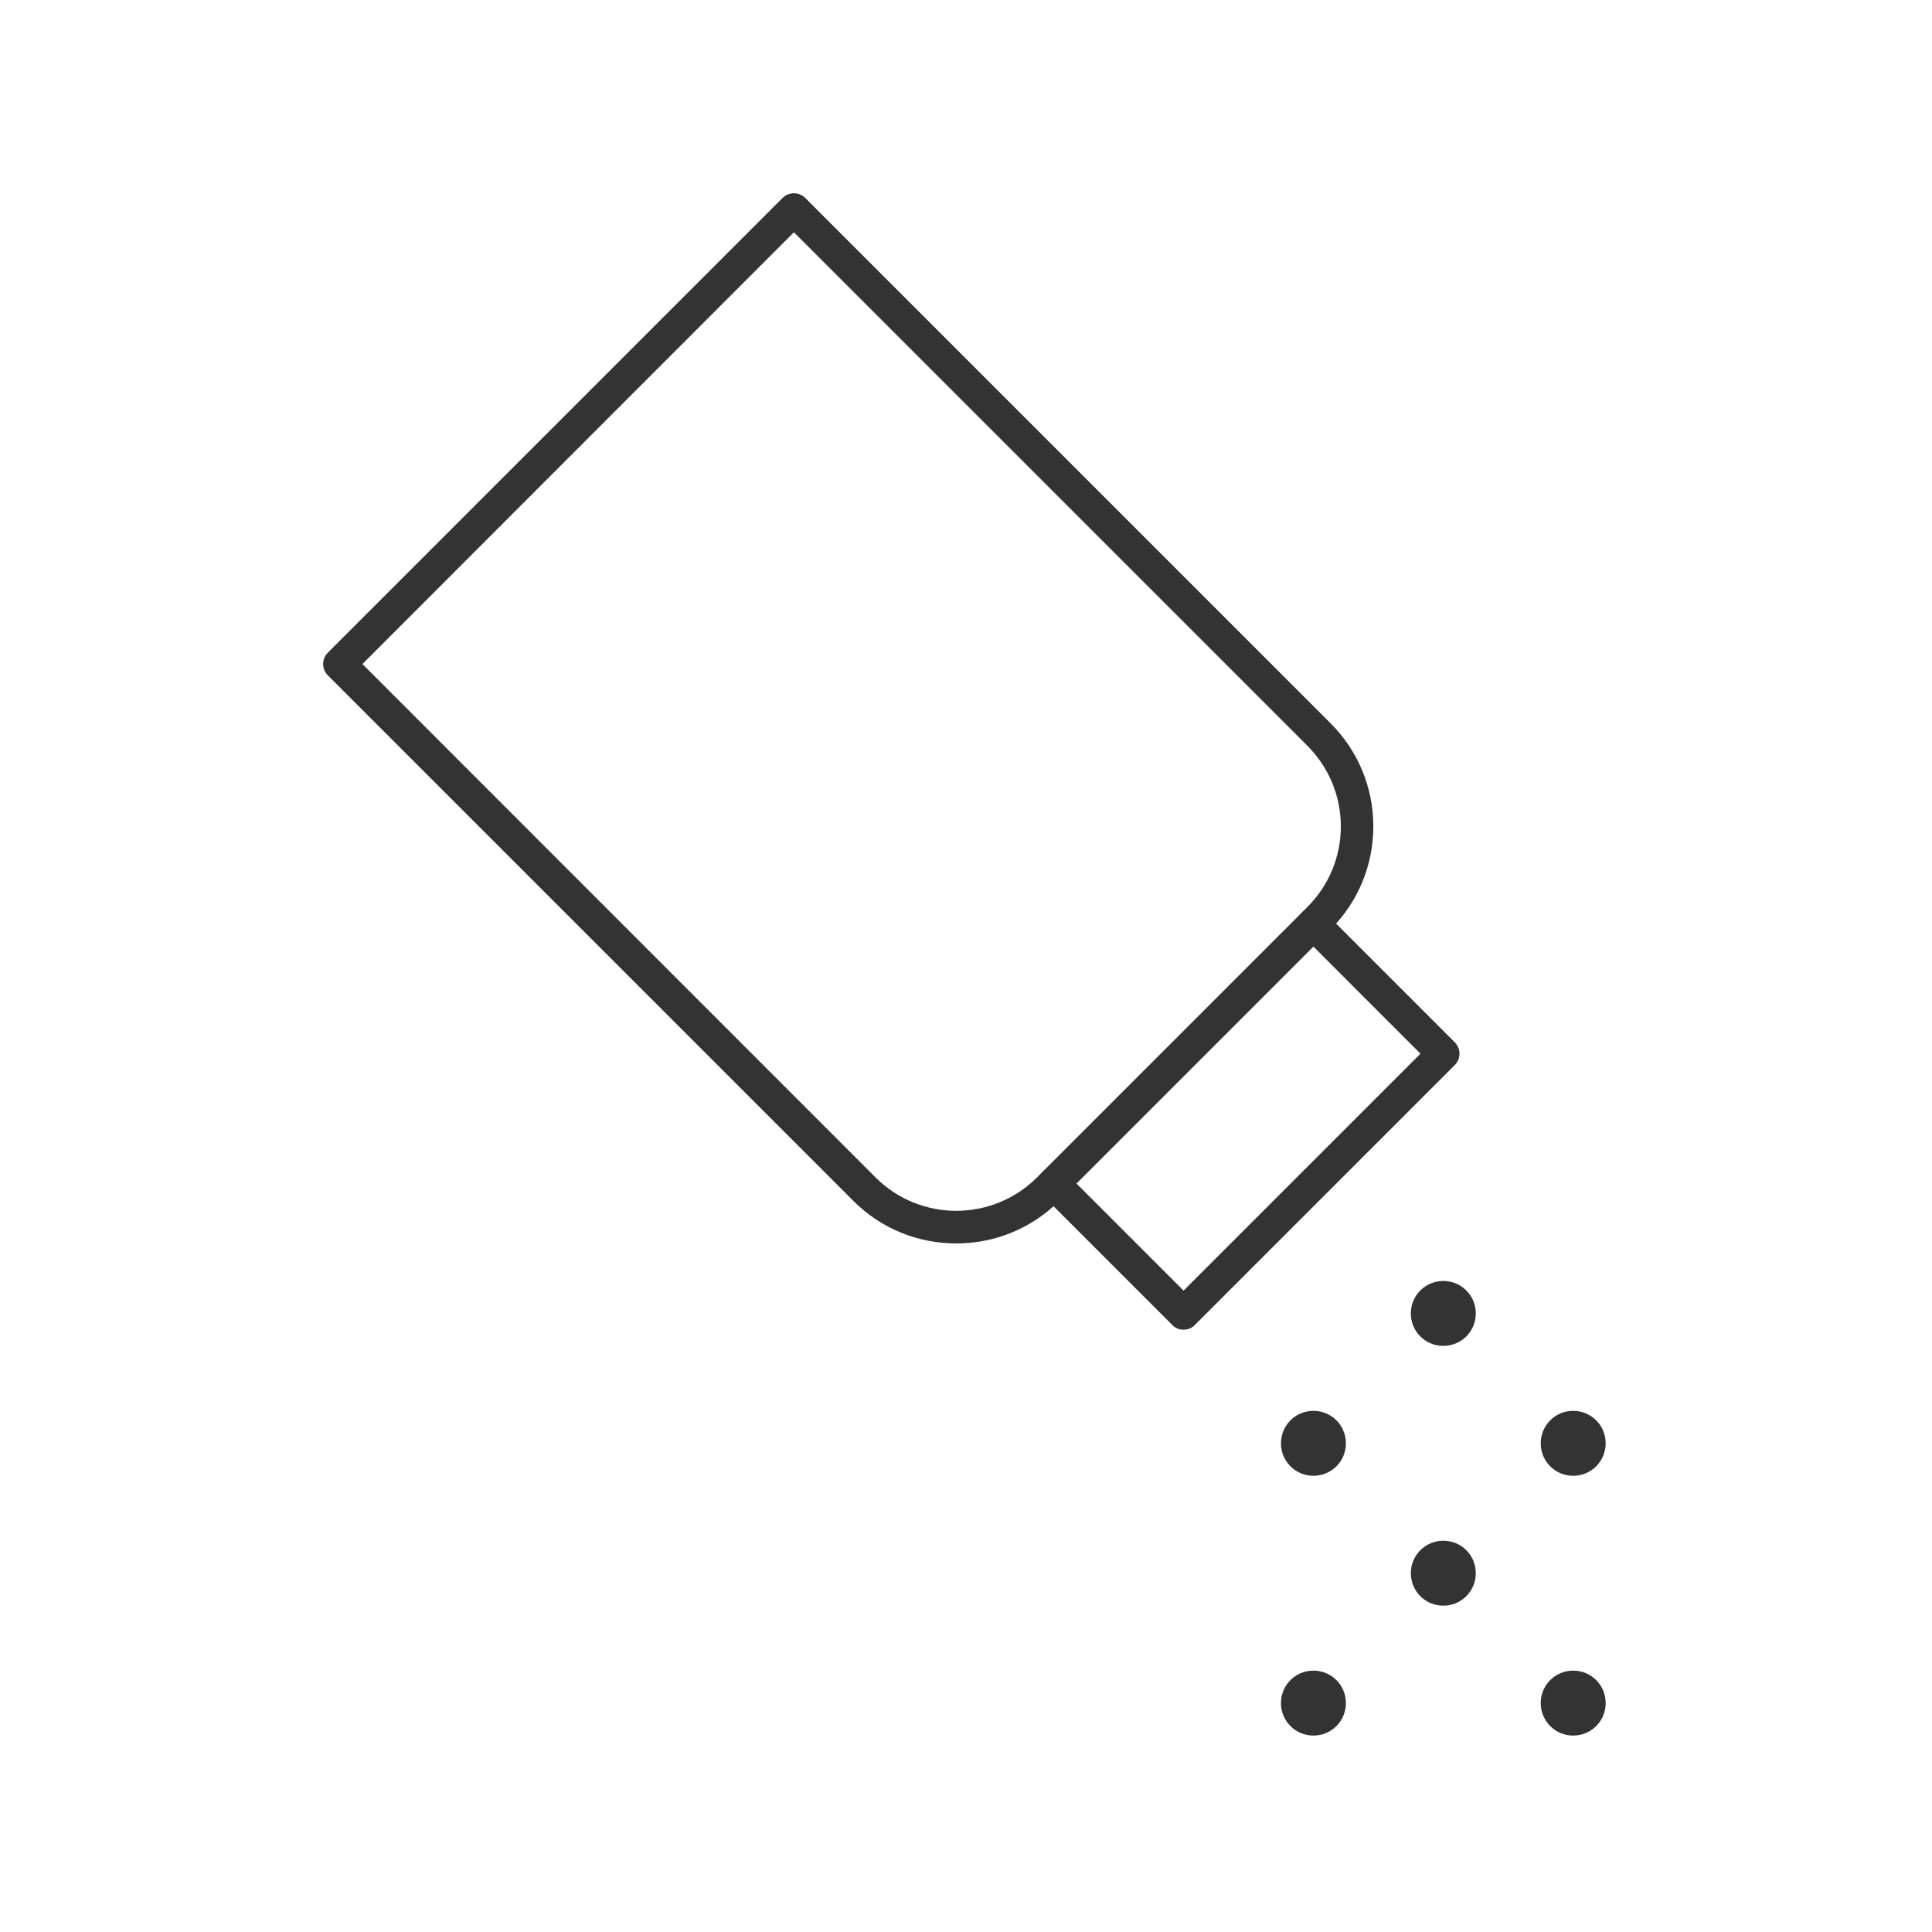 <?xml version="1.0" encoding="UTF-8"?>
<svg xmlns="http://www.w3.org/2000/svg" xmlns:xlink="http://www.w3.org/1999/xlink" width="500" zoomAndPan="magnify" viewBox="0 0 375 375" height="500" preserveAspectRatio="xMidYMid meet" version="1.0">
  <defs>
    <clipPath id="c756ab57a3">
      <path d="M 62.438 37.5 L 267 37.5 L 267 242 L 62.438 242 Z M 62.438 37.5 " clip-rule="nonzero"></path>
    </clipPath>
  </defs>
  <g clip-path="url(#c756ab57a3)">
    <path fill="#333333" d="M 70.344 128.887 L 170 228.594 C 178.617 237.16 192.602 237.16 201.219 228.594 L 253.805 176.008 C 257.941 171.824 260.254 166.309 260.254 160.398 C 260.254 154.492 257.941 148.977 253.805 144.789 L 154.098 45.082 Z M 185.609 241.348 C 178.32 241.348 171.082 238.59 165.57 233.027 L 63.645 131.102 C 62.414 129.871 62.414 127.902 63.645 126.672 L 151.883 38.434 C 153.113 37.203 155.082 37.203 156.312 38.434 L 258.234 140.359 C 263.602 145.727 266.559 152.816 266.559 160.398 C 266.559 167.98 263.602 175.07 258.234 180.438 L 205.648 233.027 C 200.133 238.59 192.898 241.348 185.609 241.348 " fill-opacity="1" fill-rule="nonzero"></path>
  </g>
  <path fill="#333333" d="M 229.727 258.09 C 228.891 258.09 228.102 257.793 227.512 257.152 L 202.301 231.941 C 201.07 230.711 201.07 228.742 202.301 227.512 C 203.531 226.281 205.5 226.281 206.734 227.512 L 229.727 250.504 L 275.715 204.516 L 252.723 181.523 C 251.492 180.293 251.492 178.32 252.723 177.09 C 253.953 175.859 255.922 175.859 257.152 177.09 L 282.363 202.301 C 283.594 203.531 283.594 205.5 282.363 206.734 L 231.941 257.152 C 231.352 257.793 230.562 258.09 229.727 258.09 " fill-opacity="1" fill-rule="nonzero"></path>
  <path fill="#333333" d="M 286.449 254.938 C 286.449 251.441 283.645 248.633 280.148 248.633 C 276.652 248.633 273.844 251.441 273.844 254.938 C 273.844 258.434 276.652 261.238 280.148 261.238 C 283.645 261.238 286.449 258.434 286.449 254.938 " fill-opacity="1" fill-rule="nonzero"></path>
  <path fill="#333333" d="M 261.238 280.148 C 261.238 276.652 258.434 273.844 254.938 273.844 C 251.441 273.844 248.633 276.652 248.633 280.148 C 248.633 283.645 251.441 286.449 254.938 286.449 C 258.434 286.449 261.238 283.645 261.238 280.148 " fill-opacity="1" fill-rule="nonzero"></path>
  <path fill="#333333" d="M 261.238 330.566 C 261.238 327.07 258.434 324.266 254.938 324.266 C 251.441 324.266 248.633 327.07 248.633 330.566 C 248.633 334.062 251.441 336.871 254.938 336.871 C 258.434 336.871 261.238 334.062 261.238 330.566 " fill-opacity="1" fill-rule="nonzero"></path>
  <path fill="#333333" d="M 286.449 305.355 C 286.449 301.859 283.645 299.055 280.148 299.055 C 276.652 299.055 273.844 301.859 273.844 305.355 C 273.844 308.852 276.652 311.66 280.148 311.66 C 283.645 311.66 286.449 308.852 286.449 305.355 " fill-opacity="1" fill-rule="nonzero"></path>
  <path fill="#333333" d="M 311.66 280.148 C 311.66 276.652 308.852 273.844 305.355 273.844 C 301.859 273.844 299.055 276.652 299.055 280.148 C 299.055 283.645 301.859 286.449 305.355 286.449 C 308.852 286.449 311.66 283.645 311.66 280.148 " fill-opacity="1" fill-rule="nonzero"></path>
  <path fill="#333333" d="M 311.66 330.566 C 311.66 327.07 308.852 324.266 305.355 324.266 C 301.859 324.266 299.055 327.07 299.055 330.566 C 299.055 334.062 301.859 336.871 305.355 336.871 C 308.852 336.871 311.66 334.062 311.66 330.566 " fill-opacity="1" fill-rule="nonzero"></path>
</svg>
